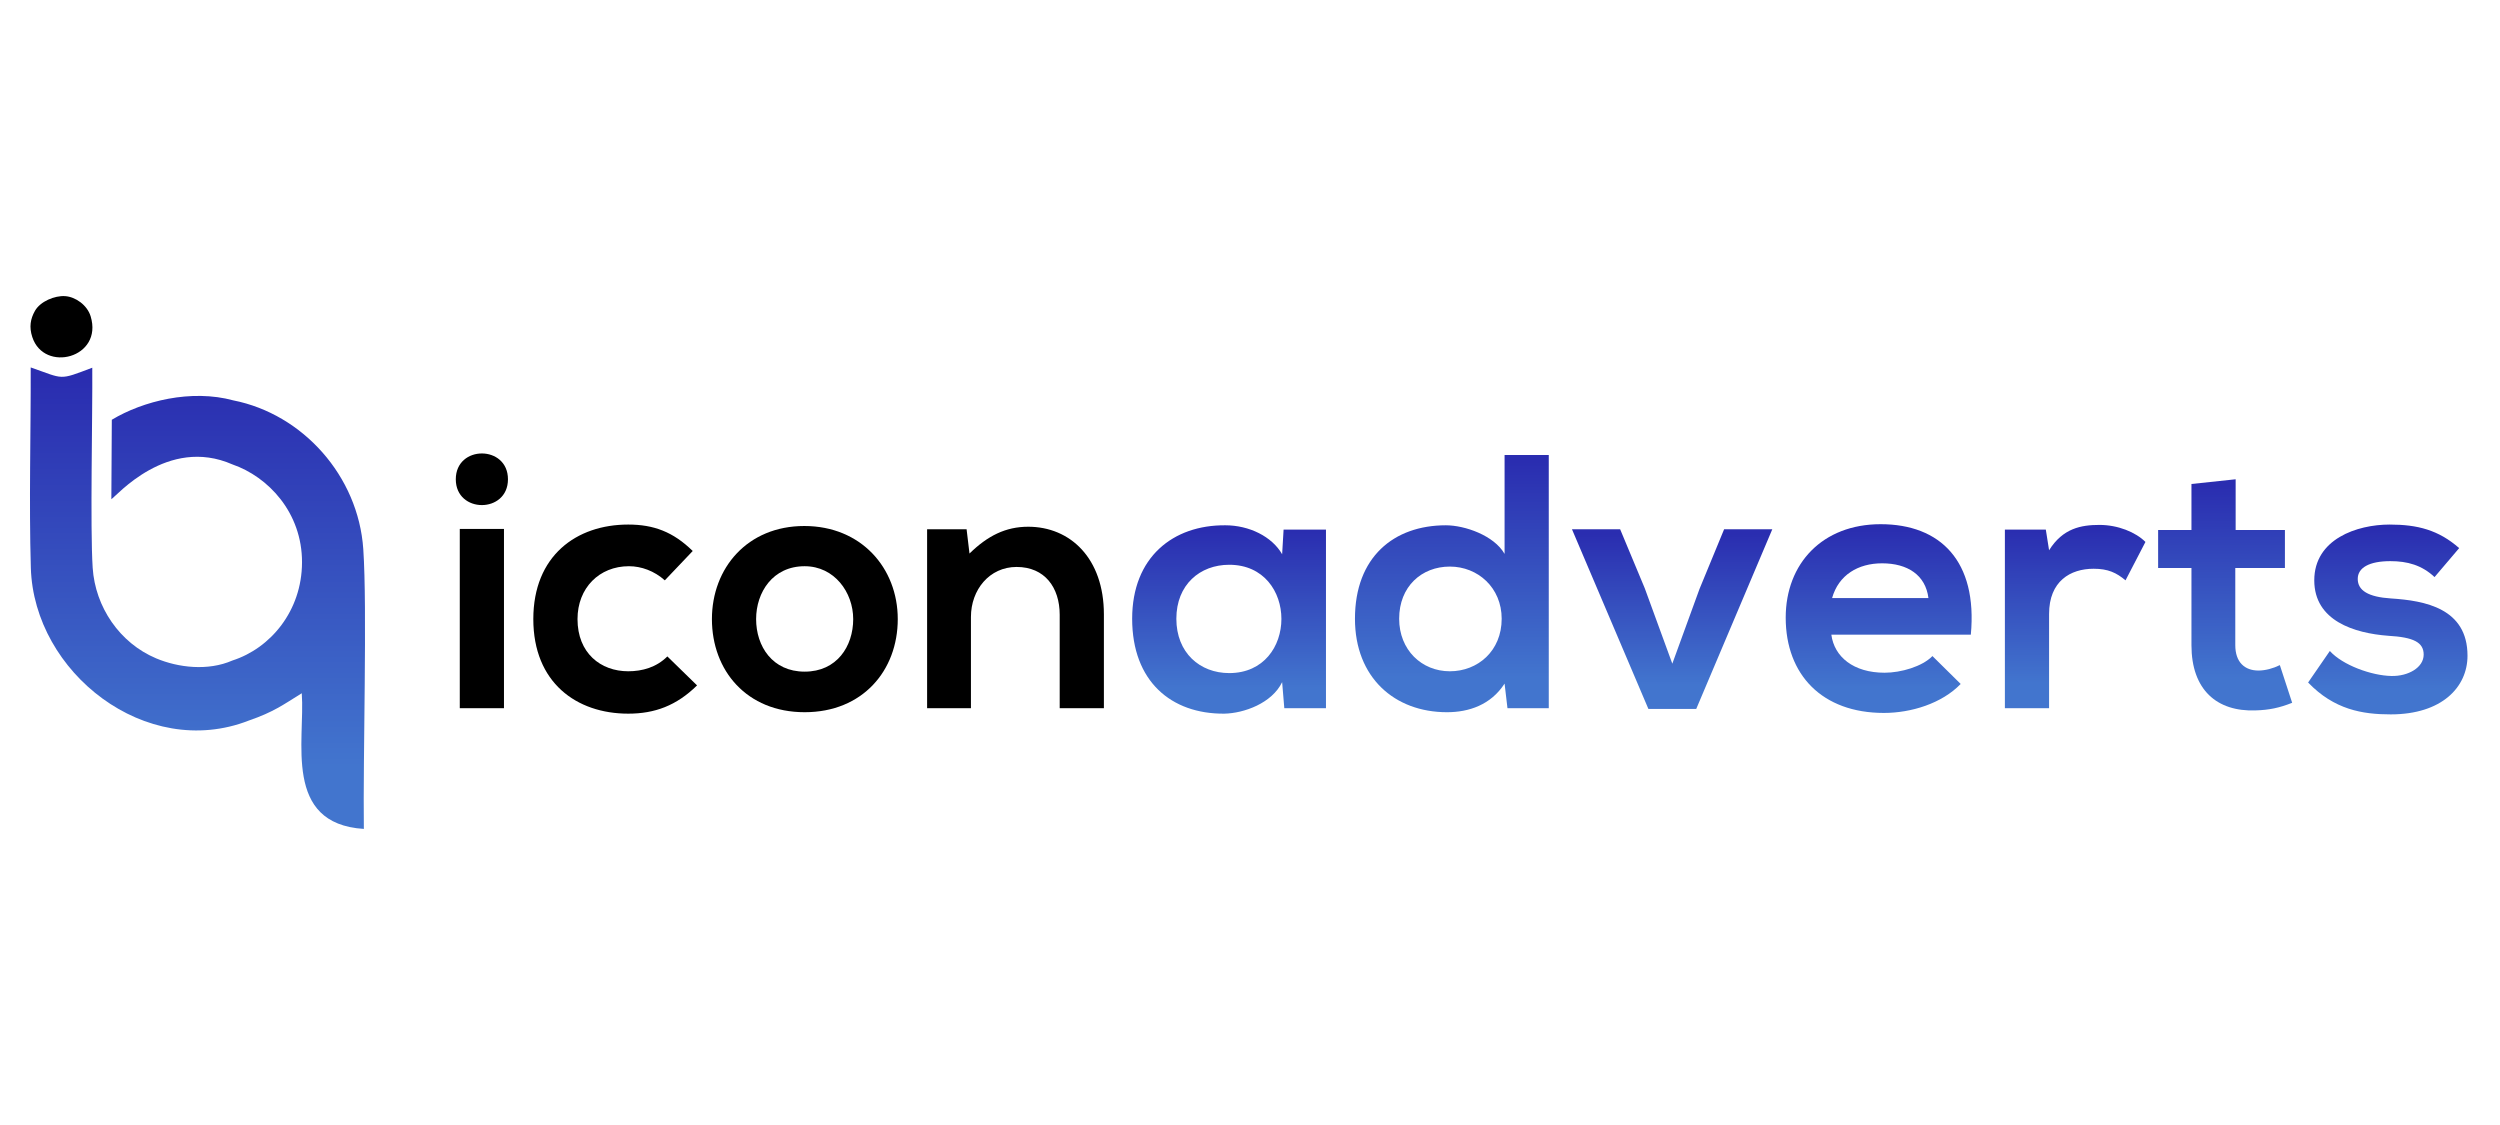<?xml version="1.0" encoding="UTF-8"?>
<!DOCTYPE svg PUBLIC "-//W3C//DTD SVG 1.1//EN" "http://www.w3.org/Graphics/SVG/1.1/DTD/svg11.dtd">
<!-- Creator: CorelDRAW 2020 (64-Bit) -->
<svg xmlns="http://www.w3.org/2000/svg" xml:space="preserve" width="84.667mm" height="38.1mm" version="1.1" style="shape-rendering:geometricPrecision; text-rendering:geometricPrecision; image-rendering:optimizeQuality; fill-rule:evenodd; clip-rule:evenodd"
viewBox="0 0 8466.66 3809.98"
 xmlns:xlink="http://www.w3.org/1999/xlink"
 xmlns:xodm="http://www.corel.com/coreldraw/odm/2003">
 <defs>
  <style type="text/css">
   <![CDATA[
    .fil9 {fill:black}
    .fil0 {fill:black;fill-rule:nonzero}
    .fil8 {fill:url(#id0)}
    .fil6 {fill:url(#id1);fill-rule:nonzero}
    .fil5 {fill:url(#id2);fill-rule:nonzero}
    .fil4 {fill:url(#id3);fill-rule:nonzero}
    .fil2 {fill:url(#id4);fill-rule:nonzero}
    .fil3 {fill:url(#id5);fill-rule:nonzero}
    .fil7 {fill:url(#id6);fill-rule:nonzero}
    .fil1 {fill:url(#id7);fill-rule:nonzero}
   ]]>
  </style>
  <linearGradient id="id0" gradientUnits="userSpaceOnUse" x1="539" y1="1286.85" x2="539" y2="2597.32">
   <stop offset="0" style="stop-opacity:1; stop-color:#2A2DB0"/>
   <stop offset="1" style="stop-opacity:1; stop-color:#4275CE"/>
  </linearGradient>
  <linearGradient id="id1" gradientUnits="userSpaceOnUse" xlink:href="#id0" x1="7483.76" y1="1643.52" x2="7483.76" y2="2295.99">
  </linearGradient>
  <linearGradient id="id2" gradientUnits="userSpaceOnUse" xlink:href="#id0" x1="6973.26" y1="1793.99" x2="6973.26" y2="2314.58">
  </linearGradient>
  <linearGradient id="id3" gradientUnits="userSpaceOnUse" xlink:href="#id0" x1="6283.39" y1="1791.75" x2="6283.39" y2="2328.05">
  </linearGradient>
  <linearGradient id="id4" gradientUnits="userSpaceOnUse" xlink:href="#id0" x1="4842.6" y1="1563.98" x2="4842.6" y2="2294.39">
  </linearGradient>
  <linearGradient id="id5" gradientUnits="userSpaceOnUse" xlink:href="#id0" x1="5585.36" y1="1808.58" x2="5585.36" y2="2319.07">
  </linearGradient>
  <linearGradient id="id6" gradientUnits="userSpaceOnUse" xlink:href="#id0" x1="8024.56" y1="1793.99" x2="8024.56" y2="2332.53">
  </linearGradient>
  <linearGradient id="id7" gradientUnits="userSpaceOnUse" xlink:href="#id0" x1="4087.52" y1="1797.39" x2="4087.52" y2="2329.4">
  </linearGradient>
 </defs>
 <g id="Layer_x0020_1">
  <path class="fil0" d="M1706.78 1791.22l0 607.3 -149.67 0 0 -607.3 149.67 0zm-163.17 -168.08c0,116.55 176.67,116.55 176.67,0 0,-116.56 -176.67,-116.56 -176.67,0z"/>
  <path class="fil0" d="M2260.1 2223.08c-36.8,36.81 -84.65,50.3 -132.49,50.3 -93.25,0 -171.77,-61.35 -171.77,-176.66 0,-105.52 73.62,-179.13 174.22,-179.13 41.71,0 85.88,15.95 121.46,47.85l94.47 -99.38c-66.25,-65.02 -132.51,-89.56 -218.38,-89.56 -175.45,0 -321.44,105.51 -321.44,320.22 0,214.7 145.99,320.21 321.44,320.21 89.55,0 163.17,-26.99 233.1,-95.71l-100.61 -98.14z"/>
  <path class="fil0" d="M2723.89 1781.4c-192.63,0 -312.86,142.33 -312.86,315.32 0,174.21 117.78,315.3 314.08,315.3 196.3,0 315.31,-141.09 315.31,-315.3 0,-172.99 -123.92,-315.32 -316.53,-315.32zm1.22 136.19c100.6,0 164.4,88.33 164.4,179.13 0,92.01 -55.21,177.89 -164.4,177.89 -109.19,0 -164.4,-85.88 -164.4,-177.89 0,-90.8 56.43,-179.13 164.4,-179.13z"/>
  <path class="fil0" d="M3738.52 2398.52l0 -317.76c0,-190.17 -114.09,-296.9 -256.42,-296.9 -76.06,0 -137.41,30.68 -198.75,90.79l-9.81 -82.21 -133.73 0 0 606.08 148.46 0 0 -309.17c0,-92.01 62.56,-169.3 154.59,-169.3 95.69,0 145.99,69.92 145.99,161.94l0 316.53 149.67 0z"/>
  <path class="fil1" d="M4342.17 1877.1c-34.35,-60.12 -111.65,-98.14 -192.62,-98.14 -176.67,-1.24 -315.3,107.95 -315.3,316.52 0,212.26 132.5,322.67 311.62,321.45 67.48,-1.23 161.95,-35.59 196.3,-106.73l7.36 88.32 141.09 0 0 -604.84 -143.54 0 -4.91 83.42zm-179.12 35.58c235.56,0 235.56,366.84 0,366.84 -99.38,0 -179.13,-68.71 -179.13,-184.04 0,-115.32 79.75,-182.8 179.13,-182.8z"/>
  <path class="fil2" d="M4910.24 1918.81c94.47,0 175.44,71.16 175.44,176.67 0,109.19 -80.97,177.9 -175.44,177.9 -95.7,0 -171.76,-72.38 -171.76,-177.9 0,-109.19 76.06,-176.67 171.76,-176.67zm185.26 -377.87l0 334.93c-35.58,-62.57 -134.95,-96.91 -198.75,-96.91 -176.68,0 -307.95,107.95 -307.95,316.52 0,198.76 133.73,316.54 311.62,316.54 73.62,0 148.46,-24.54 195.08,-96.92l9.82 83.42 139.85 0 0 -857.58 -149.67 0z"/>
  <polygon class="fil3" points="5839.01,1792.44 5755.57,1994.88 5663.56,2247.62 5570.32,1992.43 5486.89,1792.44 5323.72,1792.44 5582.59,2400.98 5744.53,2400.98 6002.19,1792.44 "/>
  <path class="fil4" d="M6674.53 2149.47c23.31,-249.06 -103.06,-374.2 -305.5,-374.2 -196.29,0 -321.44,132.5 -321.44,316.53 0,193.85 123.92,322.67 332.49,322.67 92.02,0 196.3,-31.89 260.09,-98.15l-95.69 -94.47c-34.36,35.58 -106.74,56.44 -161.95,56.44 -105.51,0 -170.53,-53.98 -180.35,-128.82l472.35 0zm-469.89 -123.92c22.08,-78.52 88.33,-117.78 169.31,-117.78 85.87,0 147.22,39.26 157.03,117.78l-326.34 0z"/>
  <path class="fil5" d="M6789.87 1793.68l0 604.84 149.68 0 0 -318.98c0,-111.65 72.38,-153.37 150.9,-153.37 49.07,0 77.29,13.5 107.97,39.27l67.48 -130.06c-33.13,-33.12 -93.24,-57.66 -155.82,-57.66 -61.34,0 -123.91,11.04 -170.53,85.89l-11.04 -69.93 -138.64 0z"/>
  <path class="fil6" d="M7421.73 1639.09l0 155.81 -112.88 0 0 128.83 112.88 0 0 261.32c0,150.9 85.87,225.74 217.14,220.84 45.4,-1.23 80.99,-8.59 123.92,-25.77l-41.71 -127.59c-22.09,11.04 -49.07,18.4 -72.39,18.4 -46.62,0 -78.51,-28.22 -78.51,-85.88l0 -261.32 168.08 0 0 -128.83 -166.86 0 0 -171.76 -149.67 15.95z"/>
  <path class="fil7" d="M8328.4 1856.25c-69.93,-61.35 -141.09,-79.75 -235.56,-79.75 -110.42,0 -255.19,49.08 -255.19,188.94 0,137.4 136.18,179.12 250.28,187.71 85.89,4.9 120.23,22.08 120.23,63.8 0,44.17 -52.74,73.61 -109.19,72.38 -67.48,-1.23 -165.63,-36.8 -208.57,-84.66l-73.61 106.75c88.33,92.01 184.04,107.97 279.73,107.97 172.99,0 260.09,-92.03 260.09,-198.76 0,-160.73 -144.77,-186.49 -258.86,-193.85 -77.3,-4.91 -112.88,-26.99 -112.88,-66.25 0,-38.04 39.26,-60.12 110.42,-60.12 57.66,0 106.74,13.5 149.68,53.98l83.43 -98.14z"/>
  <path class="fil8" d="M787.33 1572.89c120.87,41.8 236.01,162.97 235.51,331.81 -0.48,164.12 -106.65,290.68 -235.65,332.16 -83.07,36.38 -183.72,24.18 -258.46,-7.28 -123.29,-51.89 -206.22,-173.71 -214.85,-306.59 -8.84,-135.71 -0.11,-519.28 -1.36,-677.71 -115.43,43.73 -94.41,38.7 -208.53,-0.94 0.6,224.04 -6.04,455.82 0.48,678.81 10.36,354.86 390.7,652.79 737.7,517.29 84.82,-29.22 117.06,-53.77 179.83,-92.67 11.96,159.11 -64.84,442.23 210.28,459.48 -3.23,-246.28 11.77,-746.14 -1.93,-947.58 -16.86,-247.99 -205.21,-457.17 -439.88,-503.65 -142.72,-38.86 -305.91,1.84 -411.78,65.58l-1.55 268.98c15.82,-8.71 189.32,-214.74 410.19,-117.69z"/>
  <path class="fil9" d="M118.4 1052.74c-15.52,27.37 -20.08,54.93 -9.1,88.61 39.88,122.59 240.75,71.27 197.69,-70.06 -11.5,-37.7 -50.8,-66.08 -86.78,-68.39 -35.02,-2.23 -83.67,17.8 -101.81,49.84z"/>
 </g>
</svg>
